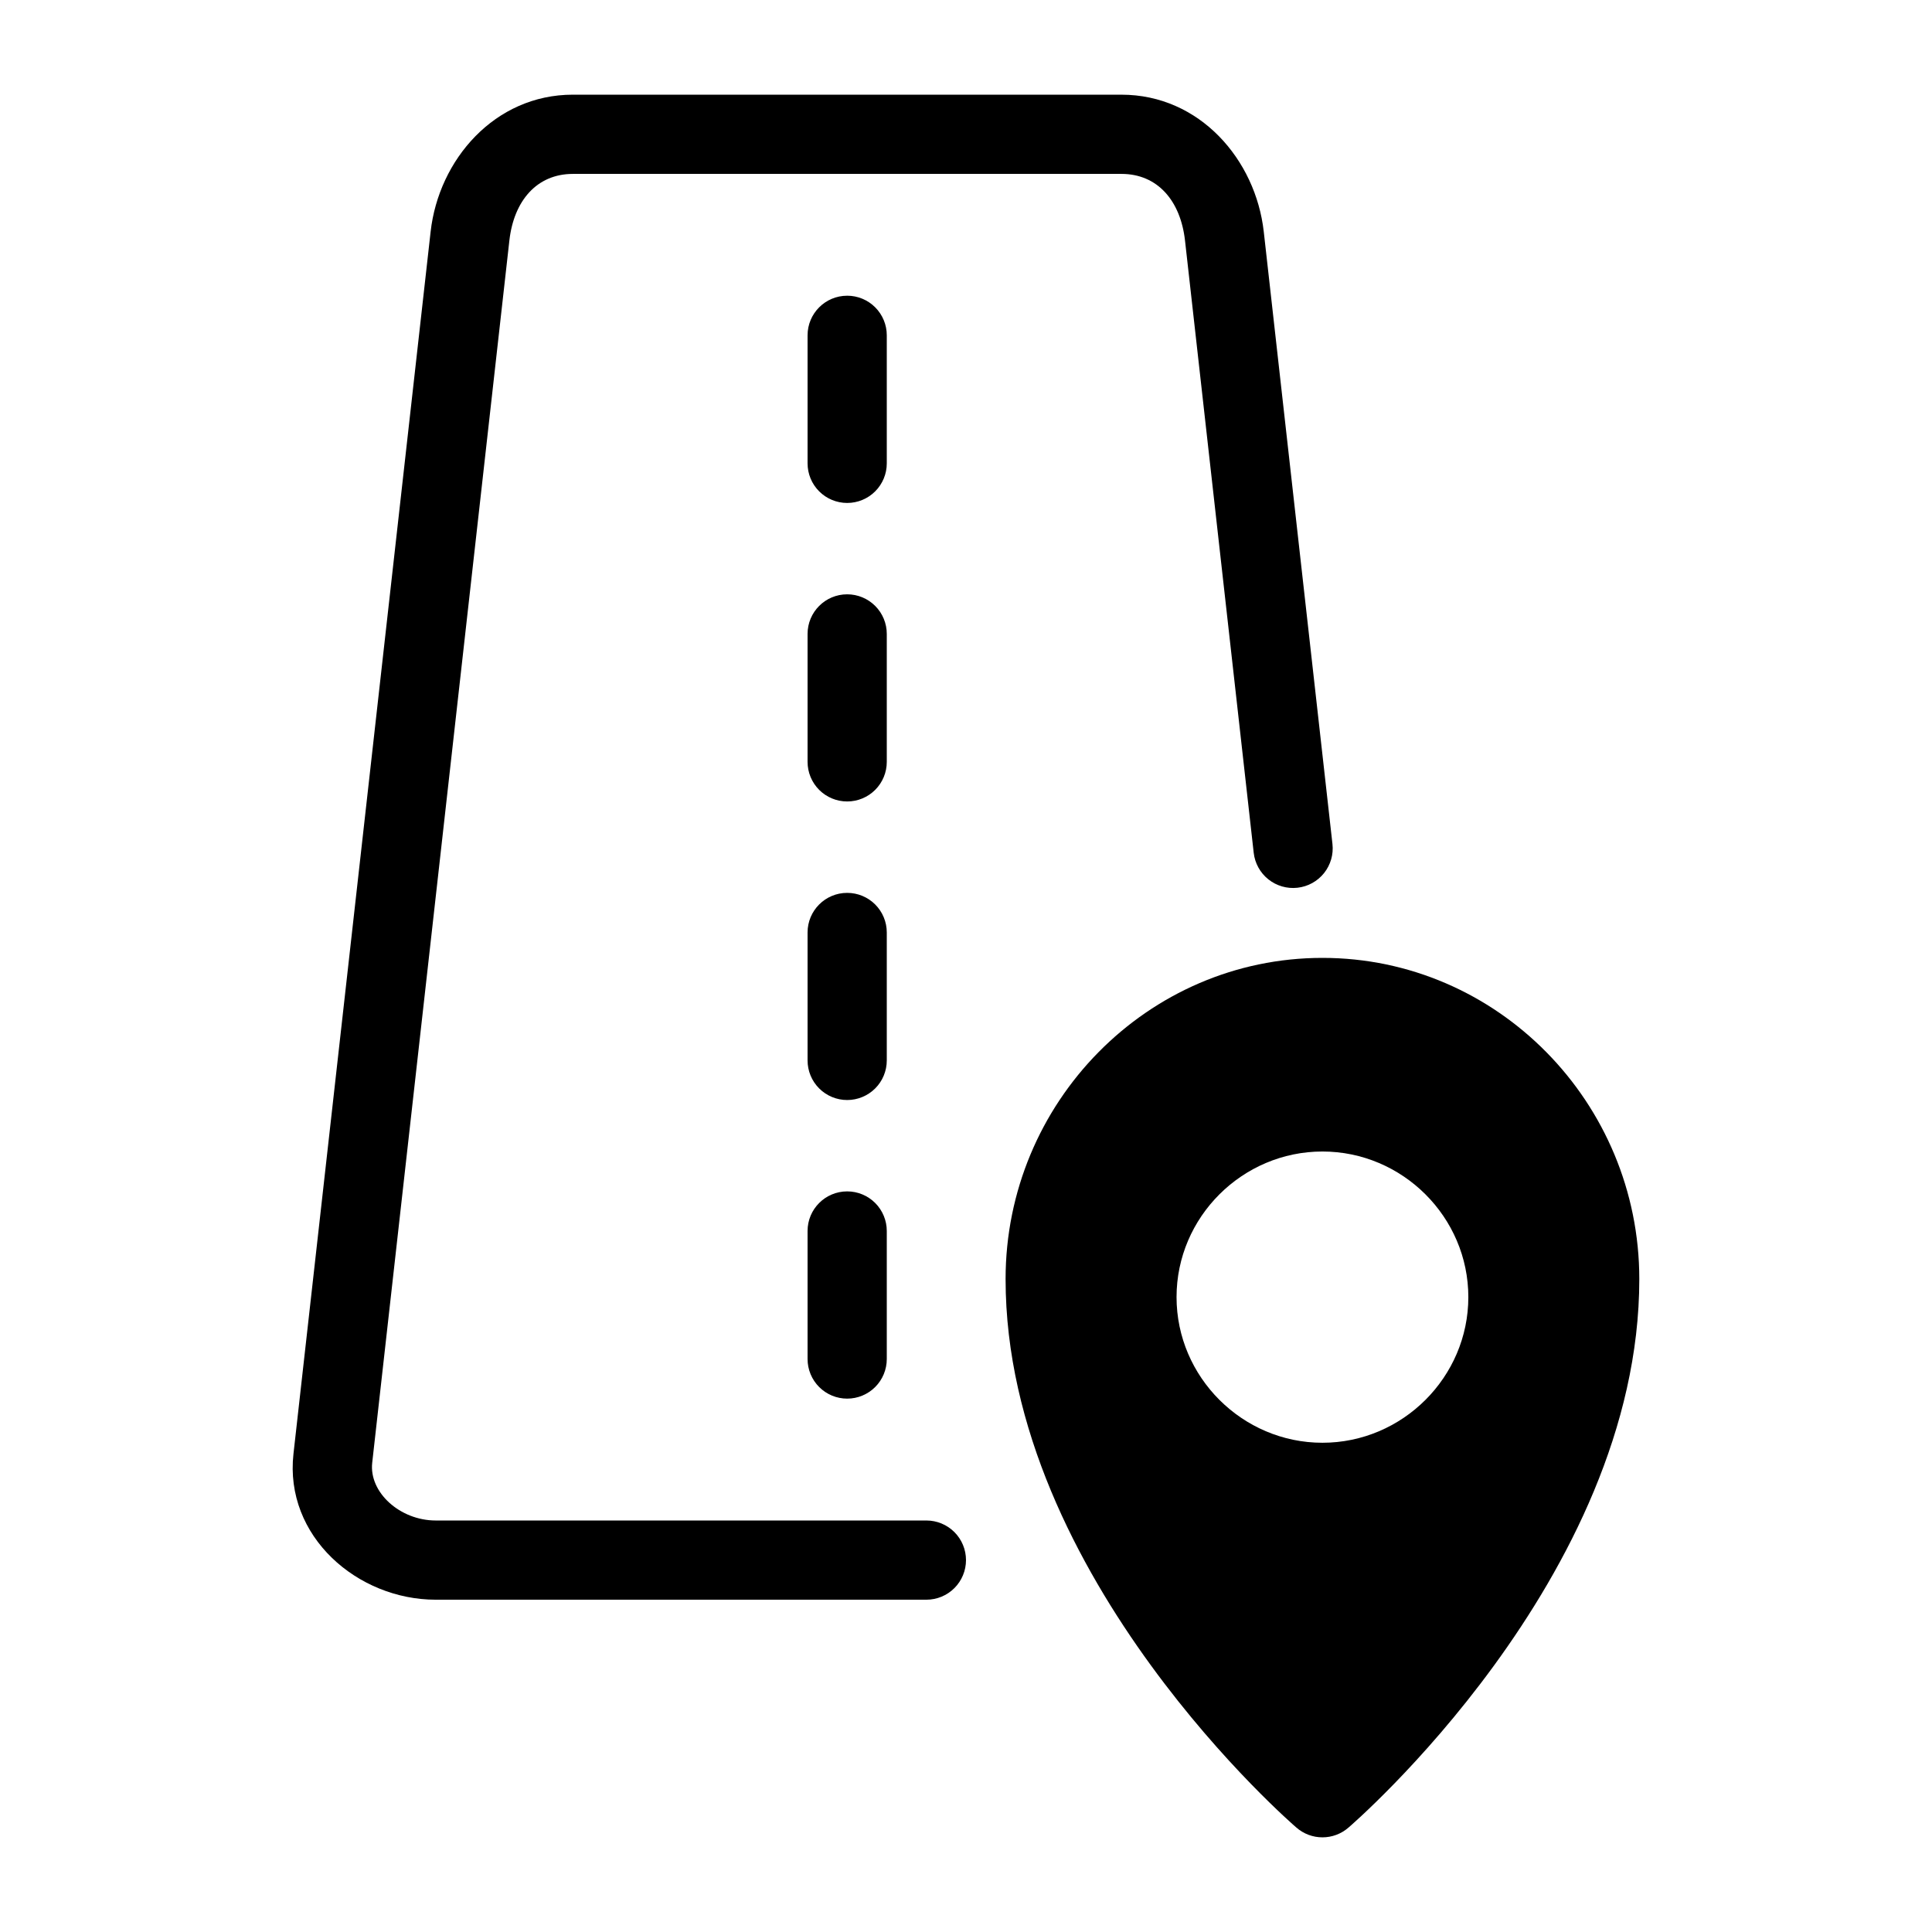 <?xml version="1.0" encoding="UTF-8"?>
<!-- Uploaded to: ICON Repo, www.svgrepo.com, Generator: ICON Repo Mixer Tools -->
<svg fill="#000000" width="800px" height="800px" version="1.1" viewBox="144 144 512 512" xmlns="http://www.w3.org/2000/svg">
 <g>
  <path d="m494.46 397.85c-46.34 0-83.969 38.32-83.969 85.117 0 79.219 77 145.3 77 145.3 3.977 3.531 9.965 3.531 13.941 0 0 0 77-65.938 77-145.3 0-46.797-37.629-85.117-83.969-85.117zm0 51.312c21.211 0 38.664 17.379 38.664 38.582 0 21.203-17.449 38.602-38.664 38.602-21.211 0-38.664-17.398-38.664-38.602 0-21.203 17.449-38.582 38.664-38.582z"/>
  <path d="m295.82 169.09c-20.723 0-35.559 17.227-37.699 36.305l-36.348 323.88c-2.457 21.879 16.977 38.664 37.699 38.664h130.03c2.785 0 5.453-1.105 7.422-3.074s3.074-4.637 3.074-7.422-1.105-5.453-3.074-7.422-4.637-3.074-7.422-3.074h-130.03c-9.484 0-17.711-7.469-16.832-15.312l36.348-323.88c1.195-10.641 7.348-17.668 16.832-17.668h145.39c9.484 0 15.637 7.027 16.832 17.672l18.203 162.24v-0.004c0.309 2.769 1.703 5.301 3.879 7.039 2.176 1.738 4.957 2.539 7.723 2.227 2.769-0.309 5.301-1.703 7.039-3.879 1.738-2.18 2.539-4.957 2.227-7.723l-18.203-162.26c-2.141-19.082-16.977-36.305-37.699-36.305z"/>
  <path d="m368.51 222.37c-5.797 0-10.496 4.699-10.496 10.496v33.926c0 2.785 1.105 5.453 3.074 7.422s4.641 3.074 7.422 3.074c2.785 0 5.453-1.105 7.422-3.074s3.074-4.637 3.074-7.422v-33.93c0-2.785-1.105-5.453-3.074-7.422s-4.637-3.074-7.422-3.074z"/>
  <path d="m368.51 301.5c-5.797 0-10.496 4.699-10.496 10.496v33.906c0 2.785 1.105 5.453 3.074 7.422s4.641 3.074 7.422 3.074c2.785 0 5.453-1.105 7.422-3.074s3.074-4.637 3.074-7.422v-33.906c0-2.785-1.105-5.453-3.074-7.422s-4.637-3.074-7.422-3.074z"/>
  <path d="m368.51 380.62c-5.797 0-10.496 4.699-10.496 10.496v33.906c0 2.785 1.105 5.457 3.074 7.422 1.969 1.969 4.641 3.074 7.422 3.074 2.785 0 5.453-1.105 7.422-3.074 1.969-1.965 3.074-4.637 3.074-7.422v-33.906c0-2.781-1.105-5.453-3.074-7.422s-4.637-3.074-7.422-3.074z"/>
  <path d="m368.51 459.73c-5.797 0-10.496 4.699-10.496 10.496v33.93c0 2.781 1.105 5.453 3.074 7.422s4.641 3.074 7.422 3.074c2.785 0 5.453-1.105 7.422-3.074s3.074-4.641 3.074-7.422v-33.93c0-2.781-1.105-5.453-3.074-7.422s-4.637-3.074-7.422-3.074z"/>
 </g>
</svg>